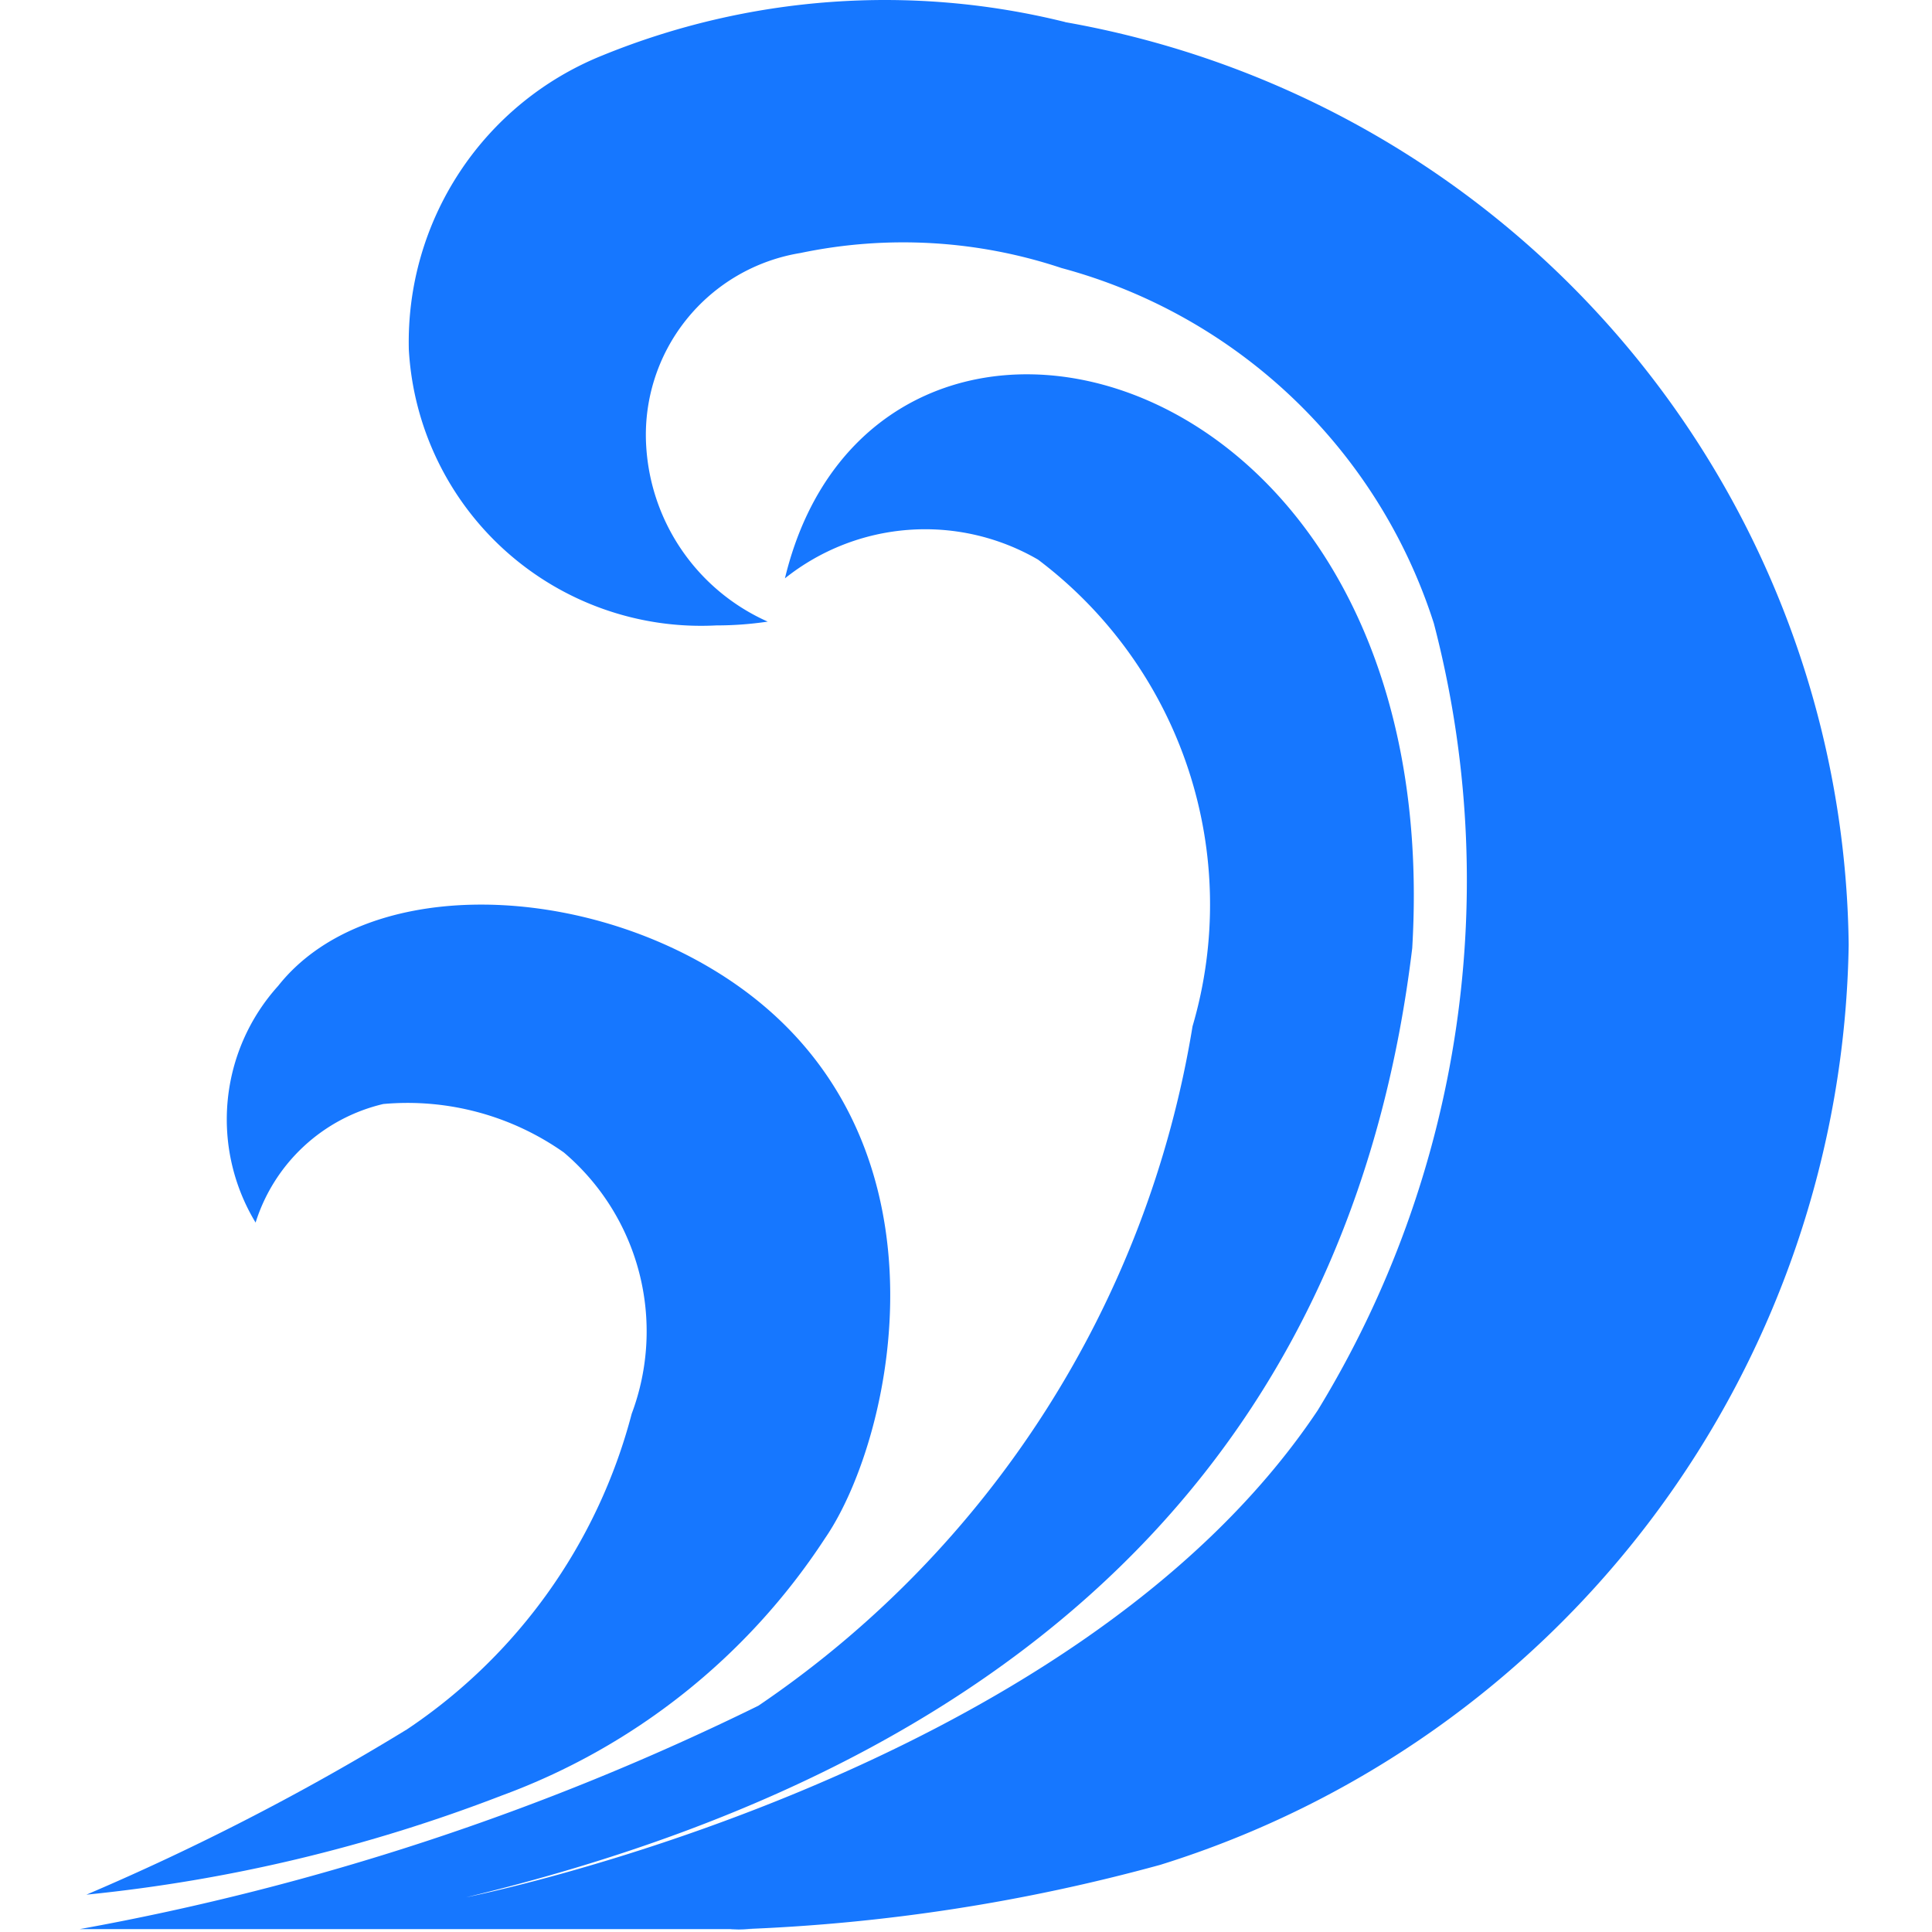 <?xml version="1.0" standalone="no"?><!DOCTYPE svg PUBLIC "-//W3C//DTD SVG 1.1//EN" "http://www.w3.org/Graphics/SVG/1.1/DTD/svg11.dtd"><svg t="1700108682378" class="icon" viewBox="0 0 1024 1024" version="1.1" xmlns="http://www.w3.org/2000/svg" p-id="1528" xmlns:xlink="http://www.w3.org/1999/xlink" width="200" height="200"><path d="M564.594 11.684a396.462 396.462 0 0 0-245.483 17.774A163.655 163.655 0 0 0 216.692 185.333a155.137 155.137 0 0 0 162.985 146.15 184.448 184.448 0 0 0 27.231-2.012 108.791 108.791 0 0 1-64.389-92.76 97.657 97.657 0 0 1 81.761-102.62 265.538 265.538 0 0 1 138.369 7.982A284.921 284.921 0 0 1 759.975 330.41a538.721 538.721 0 0 1-61.572 417.12c-129.918 194.508-451.394 258.093-451.394 258.093 326.573-78.608 472.589-263.66 501.497-503.039 18.914-317.652-285.123-392.639-332.475-196.051a119.187 119.187 0 0 1 134.144-9.927A228.916 228.916 0 0 1 632.069 543.966a540.13 540.13 0 0 1-230.124 360.109A1367.663 1367.663 0 0 1 42.305 1022.457h349.445c-7.512 0.47-6.707 0.402 7.847 0h-5.097a973.414 973.414 0 0 0 220.532-34.073 519.338 519.338 0 0 0 364.804-487.613A502.503 502.503 0 0 0 564.661 11.751z m0 0" p-id="1529" fill="#1677ff"></path><path d="M215.016 917.02a1304.615 1304.615 0 0 1-169.222 87.193 845.106 845.106 0 0 0 220.063-52.517 347.701 347.701 0 0 0 171.369-136.29c37.627-54.597 73.779-221.807-59.828-301.824-77.468-46.414-185.387-47.42-229.99 8.988a105.571 105.571 0 0 0-11.939 125.424 93.364 93.364 0 0 1 67.676-62.846 143.735 143.735 0 0 1 95.712 25.689 124.351 124.351 0 0 1 35.951 138.503 289.549 289.549 0 0 1-119.723 167.68z m0 0" p-id="1530" fill="#1677ff"></path></svg>